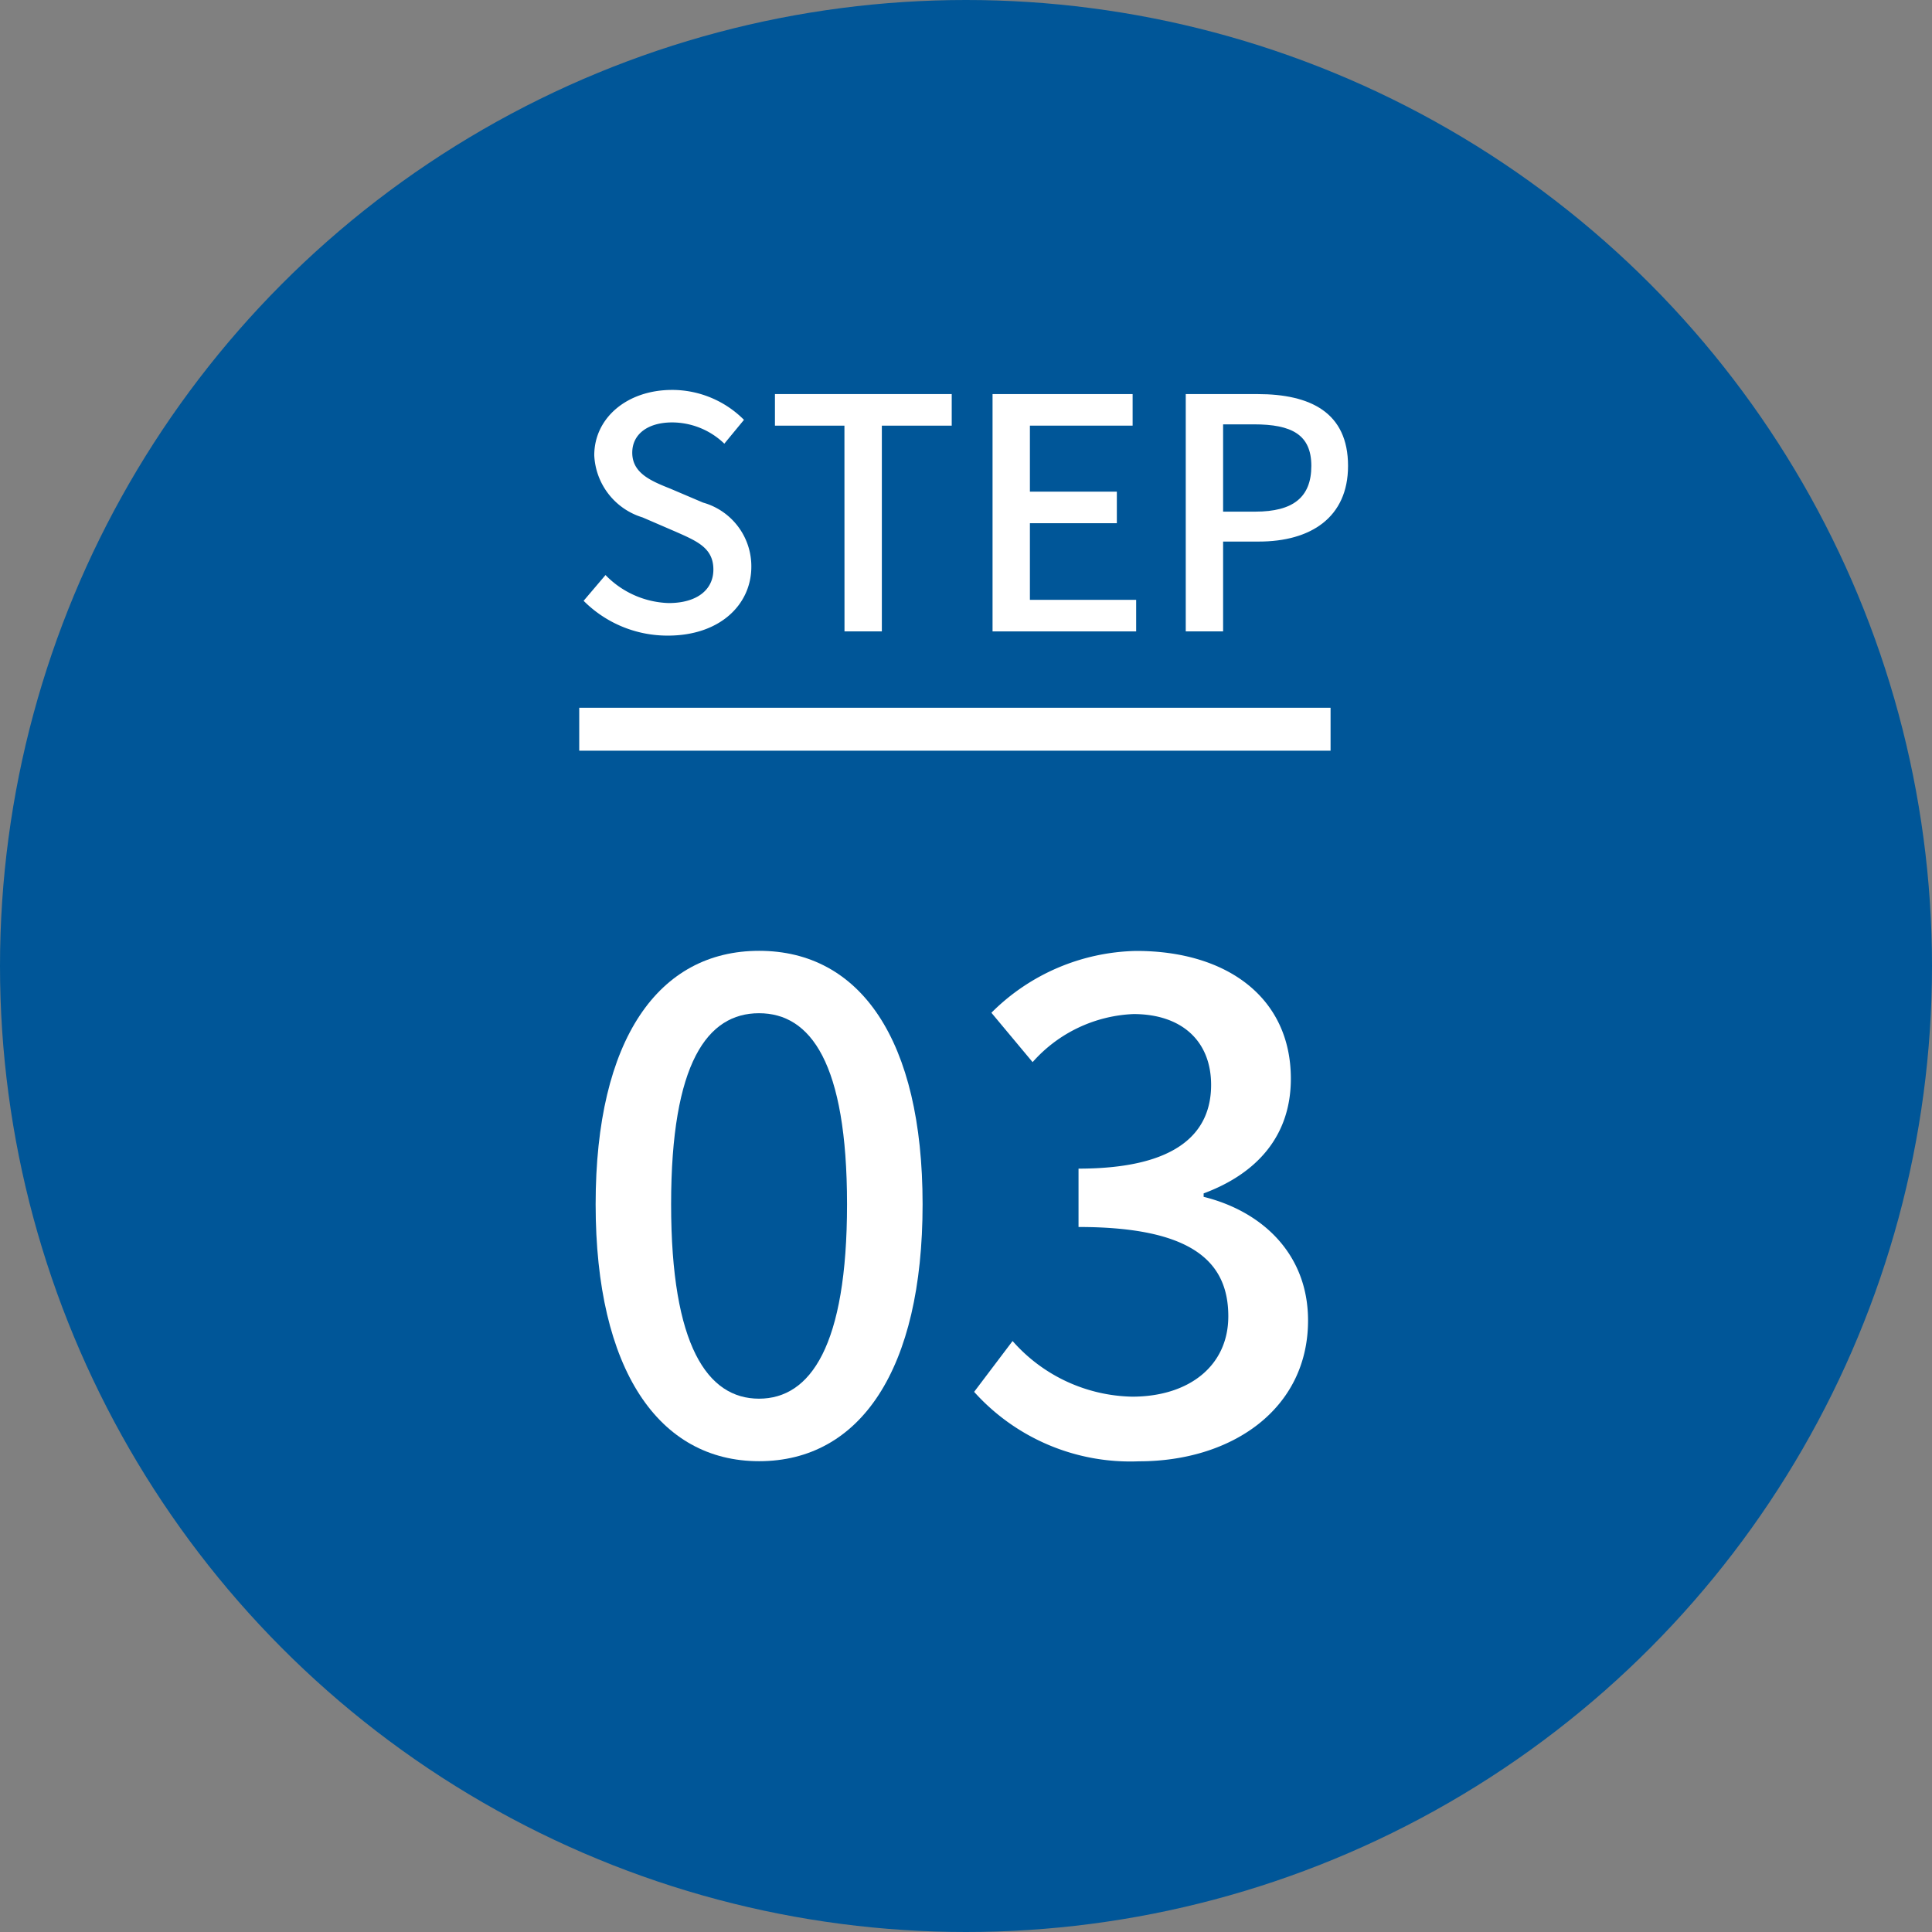 <svg xmlns="http://www.w3.org/2000/svg" width="90" height="90" viewBox="0 0 90 90">
  <rect x="0" y="0" width="90" height="90" fill="#808080" stroke="none"/>
  <g id="step03" transform="translate(-915 -1848.6)">
    <circle id="楕円形_5" data-name="楕円形 5" cx="45" cy="45" r="45" transform="translate(915 1848.6)" fill="#005698"/>
    <g id="グループ_33" data-name="グループ 33">
      <path id="パス_430" data-name="パス 430" d="M942.187,1876.588l1.02-1.2a4.28,4.28,0,0,0,2.94,1.305c1.335,0,2.085-.63,2.085-1.56,0-1.005-.75-1.32-1.77-1.77l-1.529-.66a3.175,3.175,0,0,1-2.25-2.894c0-1.741,1.529-3.045,3.629-3.045a4.728,4.728,0,0,1,3.345,1.394l-.915,1.11a3.514,3.514,0,0,0-2.43-.99c-1.125,0-1.859.54-1.859,1.41,0,.96.884,1.32,1.784,1.68l1.515.645A3.081,3.081,0,0,1,950,1875c0,1.77-1.47,3.209-3.884,3.209A5.511,5.511,0,0,1,942.187,1876.588Z" fill="#fff"/>
      <path id="パス_431" data-name="パス 431" d="M954.337,1868.428H951.1v-1.47h8.235v1.47h-3.255v9.585h-1.74Z" fill="#fff"/>
      <path id="パス_432" data-name="パス 432" d="M961.237,1866.958h6.525v1.47h-4.785v3.075h4.05v1.47h-4.05v3.57h4.95v1.47h-6.69Z" fill="#fff"/>
      <path id="パス_433" data-name="パス 433" d="M970.237,1866.958h3.345c2.46,0,4.215.855,4.215,3.345,0,2.415-1.755,3.525-4.154,3.525h-1.666v4.185h-1.74Zm3.24,5.476c1.77,0,2.61-.676,2.61-2.131s-.915-1.935-2.67-1.935h-1.44v4.066Z" fill="#fff"/>
    </g>
    <g id="グループ_34" data-name="グループ 34">
      <path id="パス_434" data-name="パス 434" d="M942.747,1904.7c0-7.712,2.944-11.807,7.615-11.807,4.7,0,7.616,4.128,7.616,11.807,0,7.712-2.912,11.968-7.616,11.968C945.691,1916.67,942.747,1912.414,942.747,1904.7Zm11.711,0c0-6.591-1.7-8.9-4.1-8.9s-4.095,2.3-4.095,8.9,1.7,9.056,4.095,9.056S954.458,1911.294,954.458,1904.7Z" fill="#fff"/>
      <path id="パス_435" data-name="パス 435" d="M960.379,1913.438l1.791-2.368a7.614,7.614,0,0,0,5.568,2.592c2.656,0,4.481-1.44,4.481-3.744,0-2.527-1.664-4.16-6.977-4.16v-2.719c4.641,0,6.176-1.7,6.176-3.9,0-2.048-1.375-3.3-3.615-3.3a6.63,6.63,0,0,0-4.7,2.239l-1.92-2.3a9.808,9.808,0,0,1,6.75-2.88c4.224,0,7.2,2.175,7.2,5.952,0,2.655-1.567,4.415-4.063,5.343v.16c2.719.672,4.864,2.656,4.864,5.759,0,4.129-3.551,6.561-7.871,6.561A9.777,9.777,0,0,1,960.379,1913.438Z" fill="#fff"/>
    </g>
    <line id="線_3" data-name="線 3" x2="35" transform="translate(941.983 1882.57)" fill="none" stroke="#fff" stroke-miterlimit="10" stroke-width="2"/>
  </g>
</svg>
